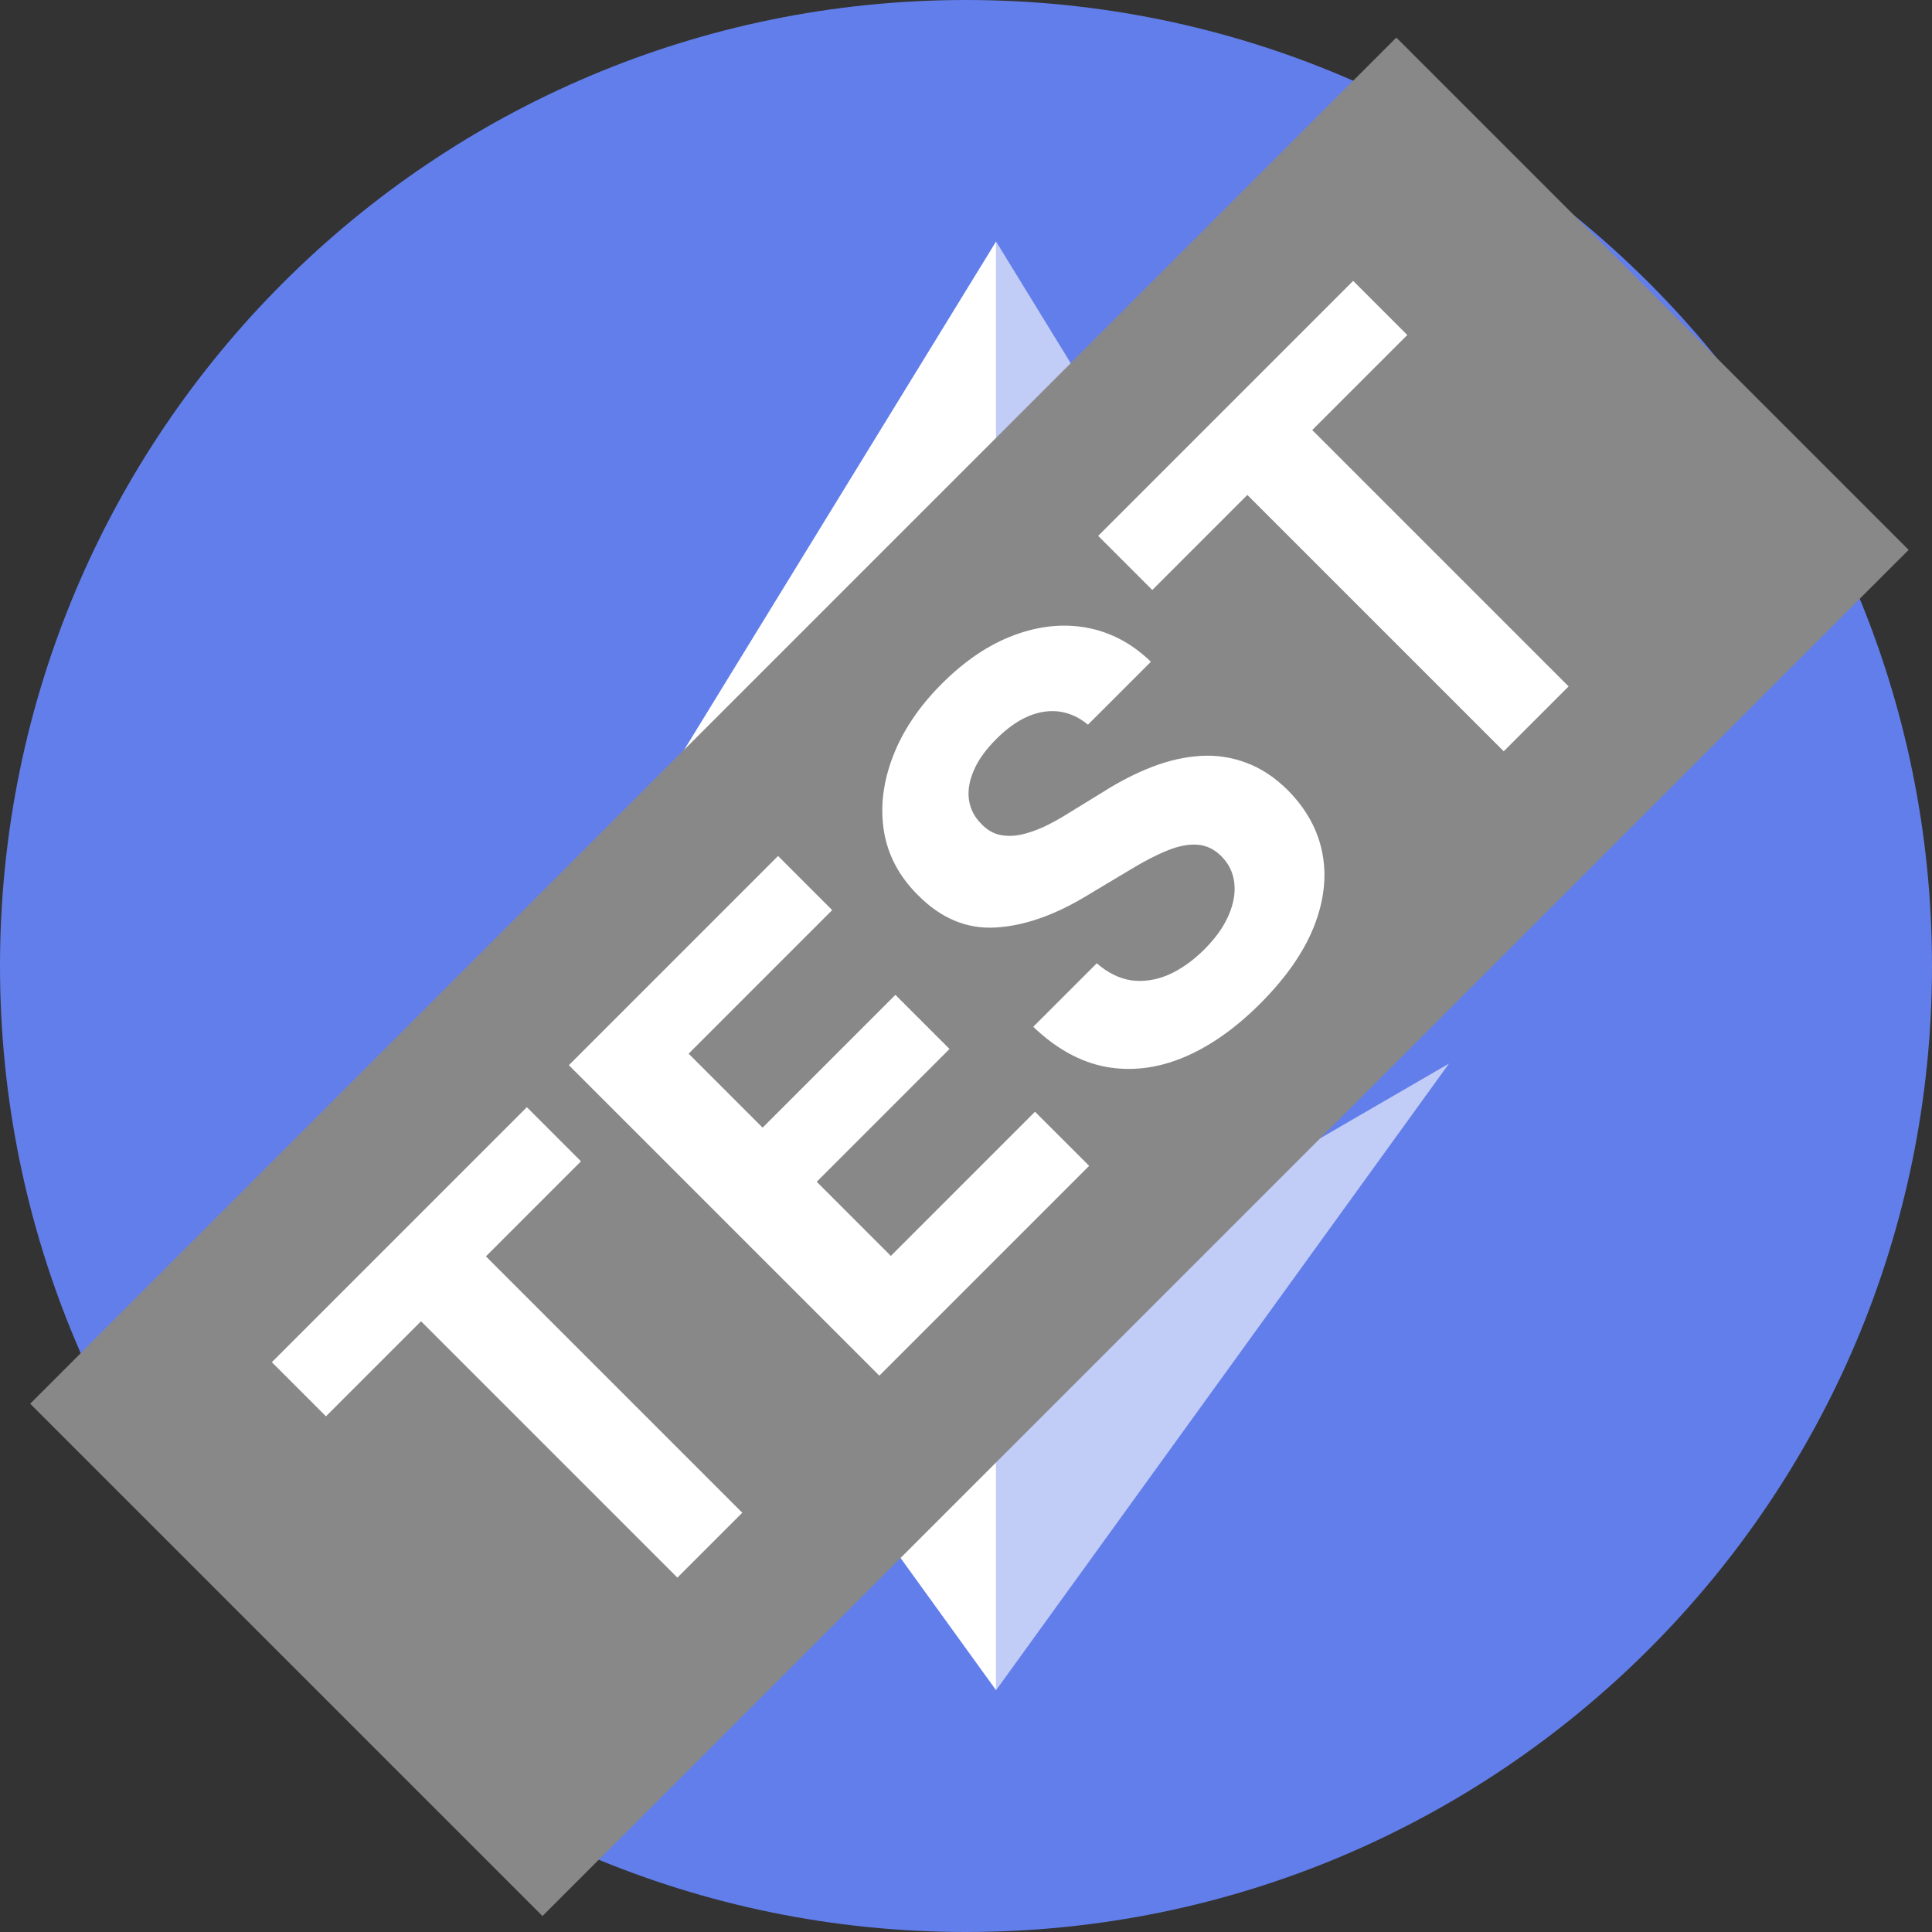 <svg width="256" height="256" viewBox="0 0 128 128" fill="none" xmlns="http://www.w3.org/2000/svg">
    <rect x="0" y="0" width="128" height="128" fill="#333333" stroke="none"/>
    <path d="M64 128C99.346 128 128 99.346 128 64C128 28.654 99.346 0 64 0C28.654 0 0 28.654 0 64C0 99.346 28.654 128 64 128Z"
          fill="#627EEA"/>
    <path d="M65.992 16V51.48L95.98 64.88L65.992 16Z" fill="white" fill-opacity="0.602"/>
    <path d="M65.992 16L36 64.881L65.992 51.481V16Z" fill="white"/>
    <path d="M65.992 87.872V111.98L96 70.464L65.992 87.872Z" fill="white" fill-opacity="0.602"/>
    <path d="M65.992 111.98V87.867L36 70.464L65.992 111.98Z" fill="white"/>
    <path d="M65.992 82.292L95.98 64.879L65.992 51.487V82.292Z" fill="white" fill-opacity="0.2"/>
    <path d="M36 64.881L65.992 82.293V51.489L36 64.881Z" fill="white" fill-opacity="0.602"/>
    <path d="M2 93L92.51 2.49L126.451 36.431L35.941 126.941L2 93Z" fill="#888888"/>
    <path d="M21.597 93.834L18.011 90.249L34.906 73.354L38.491 76.94L32.194 83.238L49.178 100.222L44.879 104.521L27.895 87.537L21.597 93.834Z"
          fill="white"/>
    <path d="M58.258 91.142L37.688 70.572L51.549 56.711L55.134 60.297L45.623 69.809L50.524 74.71L59.323 65.912L62.908 69.497L54.11 78.296L59.021 83.208L68.573 73.656L72.159 77.241L58.258 91.142Z"
          fill="white"/>
    <path d="M72.081 48.011C71.191 47.281 70.216 46.996 69.159 47.157C68.1 47.318 67.049 47.92 66.005 48.965C65.295 49.675 64.796 50.374 64.508 51.064C64.213 51.747 64.11 52.393 64.197 53.002C64.29 53.605 64.558 54.127 65 54.569C65.355 54.951 65.754 55.195 66.195 55.303C66.644 55.403 67.12 55.403 67.622 55.303C68.117 55.195 68.636 55.018 69.179 54.77C69.714 54.516 70.257 54.214 70.806 53.866L73.096 52.46C74.194 51.764 75.285 51.208 76.37 50.793C77.455 50.378 78.516 50.14 79.554 50.08C80.592 50.019 81.593 50.17 82.557 50.532C83.528 50.886 84.446 51.489 85.309 52.34C86.562 53.605 87.332 55.018 87.62 56.578C87.907 58.125 87.71 59.749 87.027 61.45C86.344 63.137 85.165 64.818 83.491 66.492C81.831 68.152 80.13 69.344 78.389 70.067C76.655 70.784 74.944 70.988 73.257 70.68C71.569 70.359 69.969 69.475 68.455 68.028L72.664 63.82C73.4 64.463 74.174 64.841 74.984 64.955C75.794 65.055 76.611 64.928 77.435 64.573C78.258 64.205 79.045 63.646 79.795 62.896C80.532 62.159 81.064 61.413 81.392 60.656C81.727 59.893 81.854 59.169 81.774 58.486C81.694 57.803 81.406 57.214 80.91 56.719C80.448 56.257 79.922 56.006 79.333 55.965C78.751 55.919 78.088 56.046 77.344 56.347C76.608 56.642 75.774 57.074 74.843 57.643L72.041 59.32C69.885 60.633 67.856 61.342 65.954 61.45C64.053 61.557 62.345 60.847 60.832 59.32C59.58 58.081 58.823 56.662 58.562 55.062C58.307 53.454 58.508 51.8 59.165 50.1C59.821 48.399 60.899 46.798 62.399 45.299C63.925 43.772 65.519 42.7 67.18 42.084C68.847 41.462 70.464 41.298 72.031 41.592C73.598 41.887 75.004 42.637 76.25 43.842L72.081 48.011Z"
          fill="white"/>
    <path d="M76.343 39.089L72.757 35.503L89.651 18.609L93.237 22.195L86.939 28.492L103.924 45.477L99.625 49.776L82.64 32.791L76.343 39.089Z"
          fill="white"/>
</svg>
